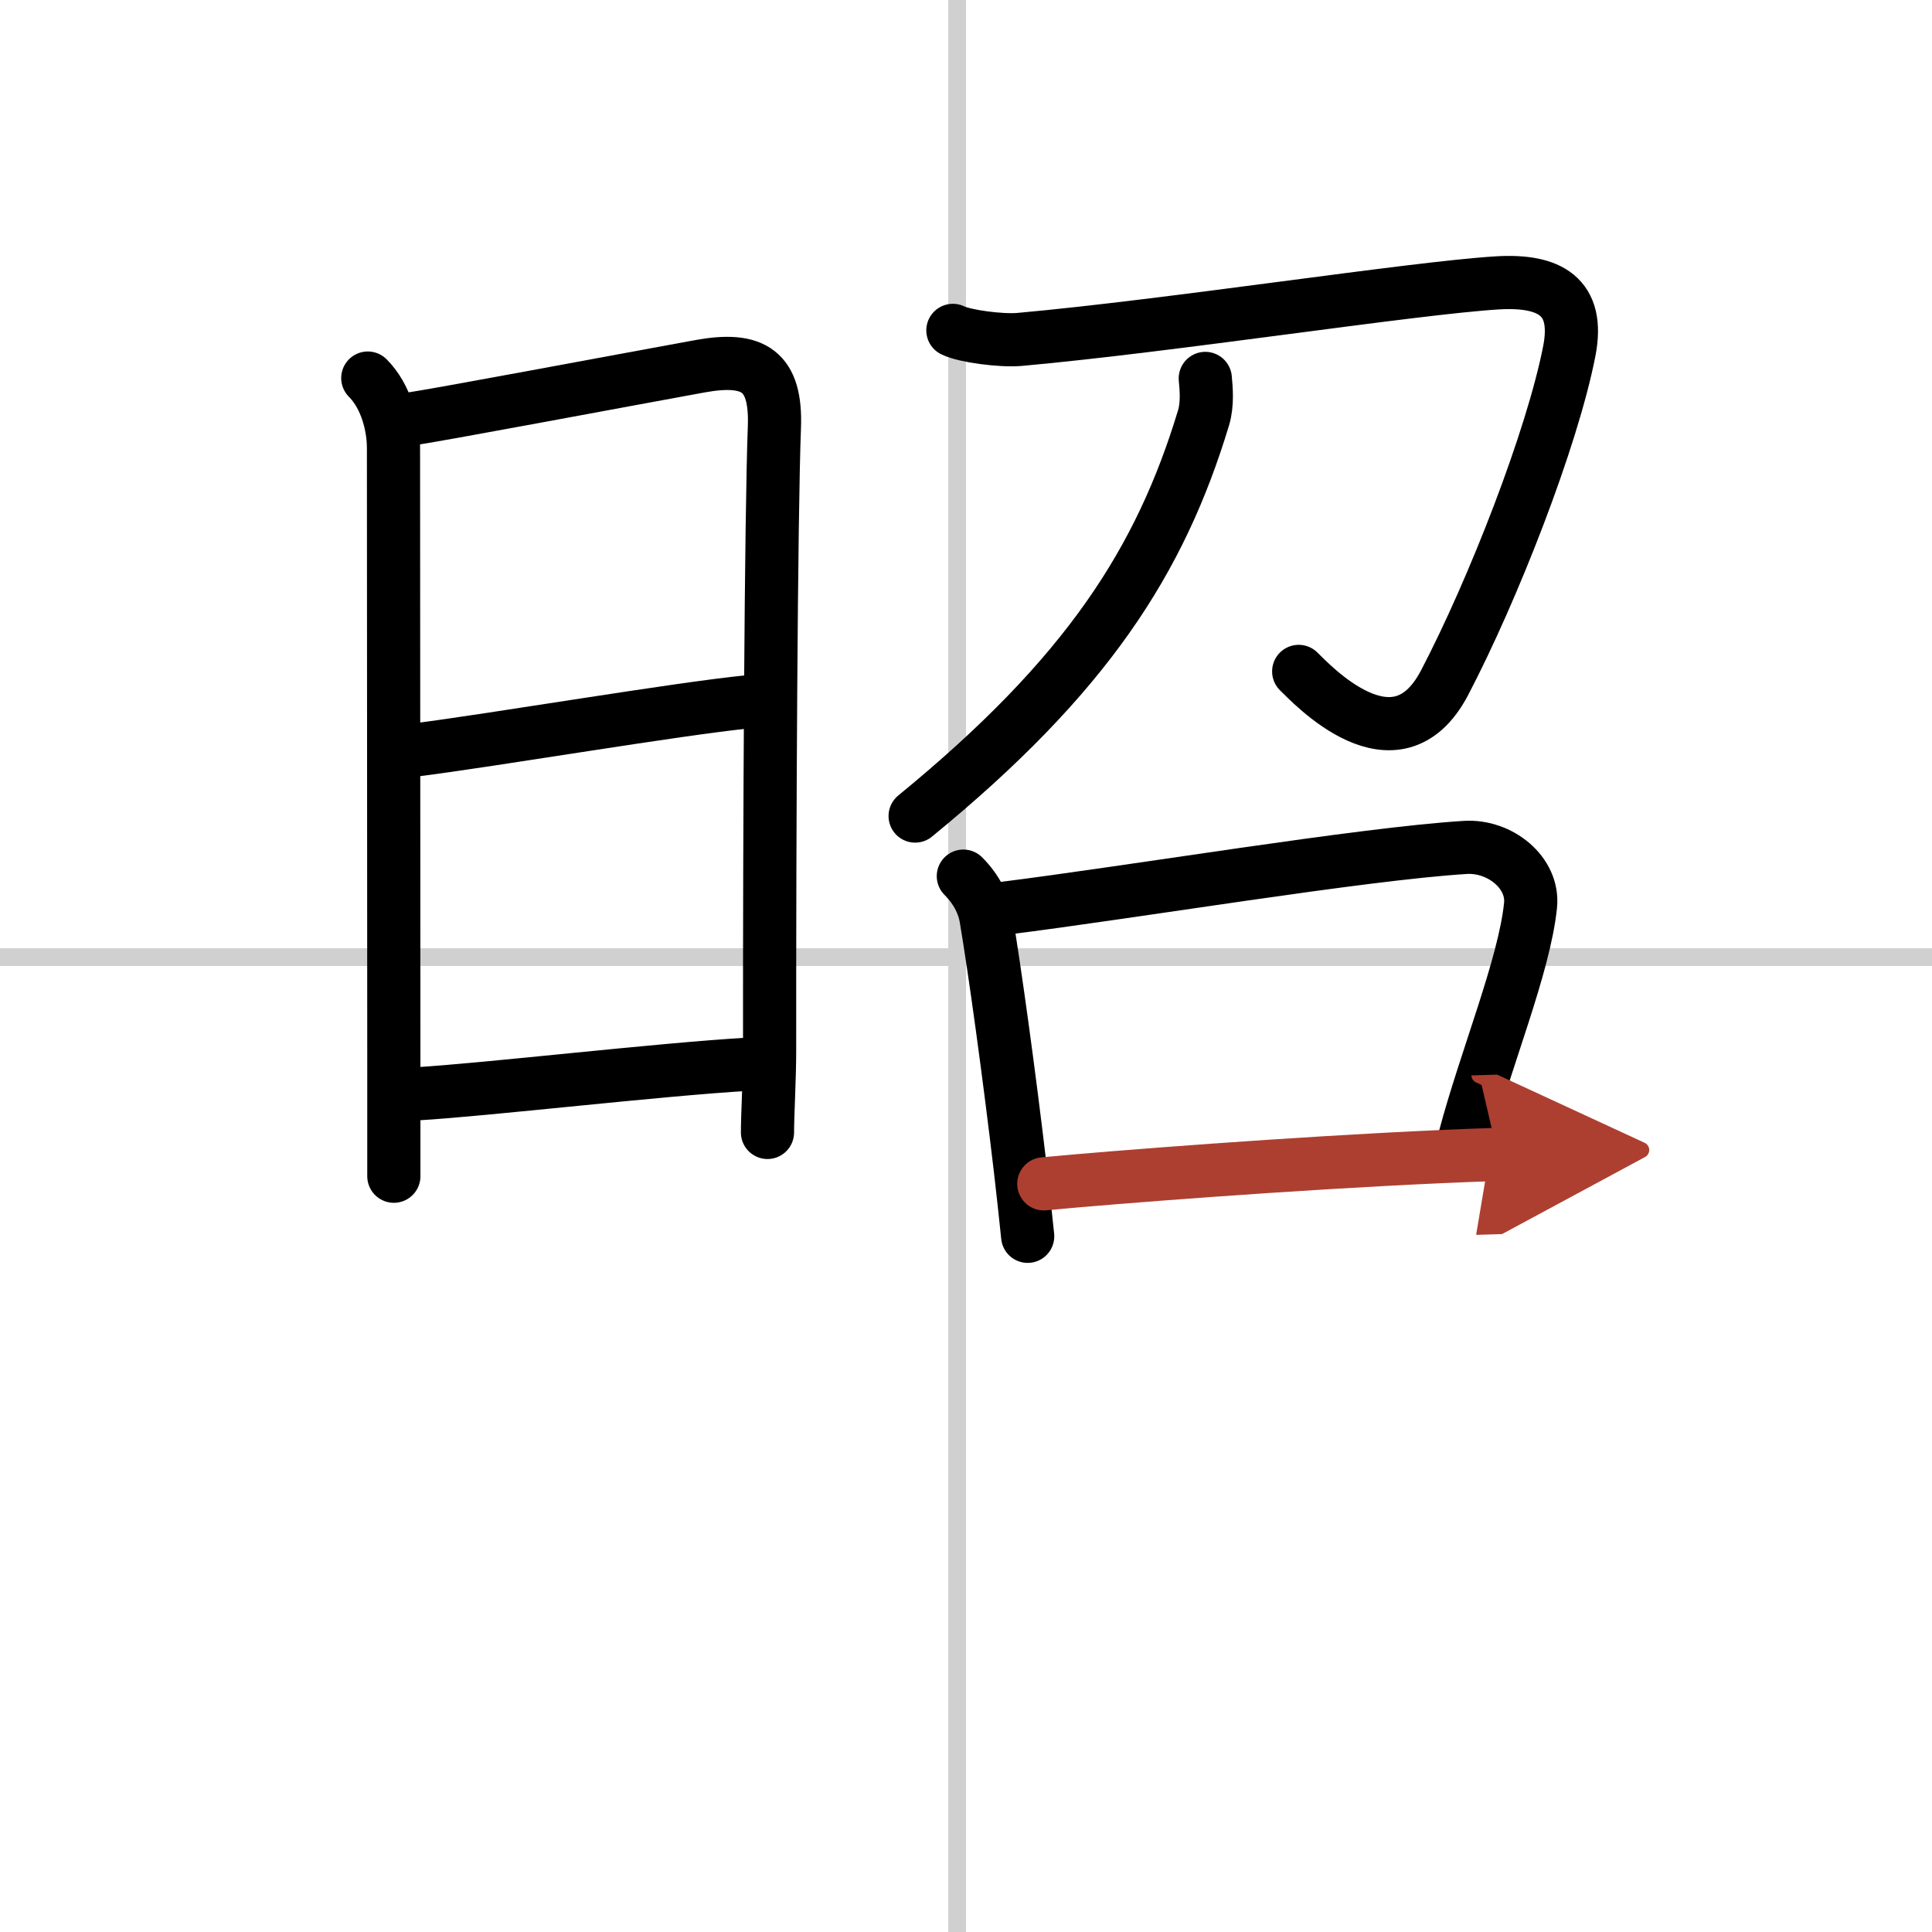 <svg width="400" height="400" viewBox="0 0 109 109" xmlns="http://www.w3.org/2000/svg"><defs><marker id="a" markerWidth="4" orient="auto" refX="1" refY="5" viewBox="0 0 10 10"><polyline points="0 0 10 5 0 10 1 5" fill="#ad3f31" stroke="#ad3f31"/></marker></defs><g fill="none" stroke="#000" stroke-linecap="round" stroke-linejoin="round" stroke-width="3"><rect width="100%" height="100%" fill="#fff" stroke="#fff"/><line x1="54" x2="54" y2="109" stroke="#d0d0d0" stroke-width="1"/><line x2="109" y1="54" y2="54" stroke="#d0d0d0" stroke-width="1"/><path d="m20.75 21.33c1.02 1.02 1.45 2.66 1.45 3.95 0 0.99 0.01 24.12 0.02 35.23v5.85"/><path d="m23.02 23.66c1.63-0.23 11.93-2.17 16.49-3 3-0.54 4.3 0.25 4.18 3.45-0.19 4.95-0.28 22.53-0.27 35.21 0 1.46-0.12 3.6-0.12 4.57"/><path d="m23.37 42.32c4.51-0.57 14.76-2.32 18.88-2.73"/><path d="m23.52 61.71c3.92-0.23 13.67-1.38 18.74-1.67"/><path d="m53.76 18.64c0.67 0.33 2.71 0.6 3.76 0.51 8.56-0.77 22.2-2.9 26.95-3.19 2.97-0.18 4.66 0.77 4.07 3.83-0.96 4.94-4.29 13.47-7.04 18.73-2.75 5.24-7.55 0.01-8.23-0.64"/><path d="m68 21.35c0.05 0.55 0.14 1.44-0.1 2.23-2.43 8.02-6.54 14.5-16.27 22.46"/><path d="m54.35 49.43c0.73 0.73 1.15 1.57 1.28 2.37 0.48 2.82 1.31 8.83 1.94 14.2 0.15 1.31 0.29 2.57 0.41 3.75"/><path d="m56.59 51.25c7.35-0.92 20.16-3.07 26.08-3.44 1.96-0.12 3.87 1.43 3.68 3.27-0.35 3.42-2.52 8.62-3.72 13.14"/><path d="m58.89 66.79c3.87-0.37 14.15-1.17 22.49-1.54 1.09-0.05 2.14-0.09 3.12-0.12" marker-end="url(#a)" stroke="#ad3f31"/></g></svg>
